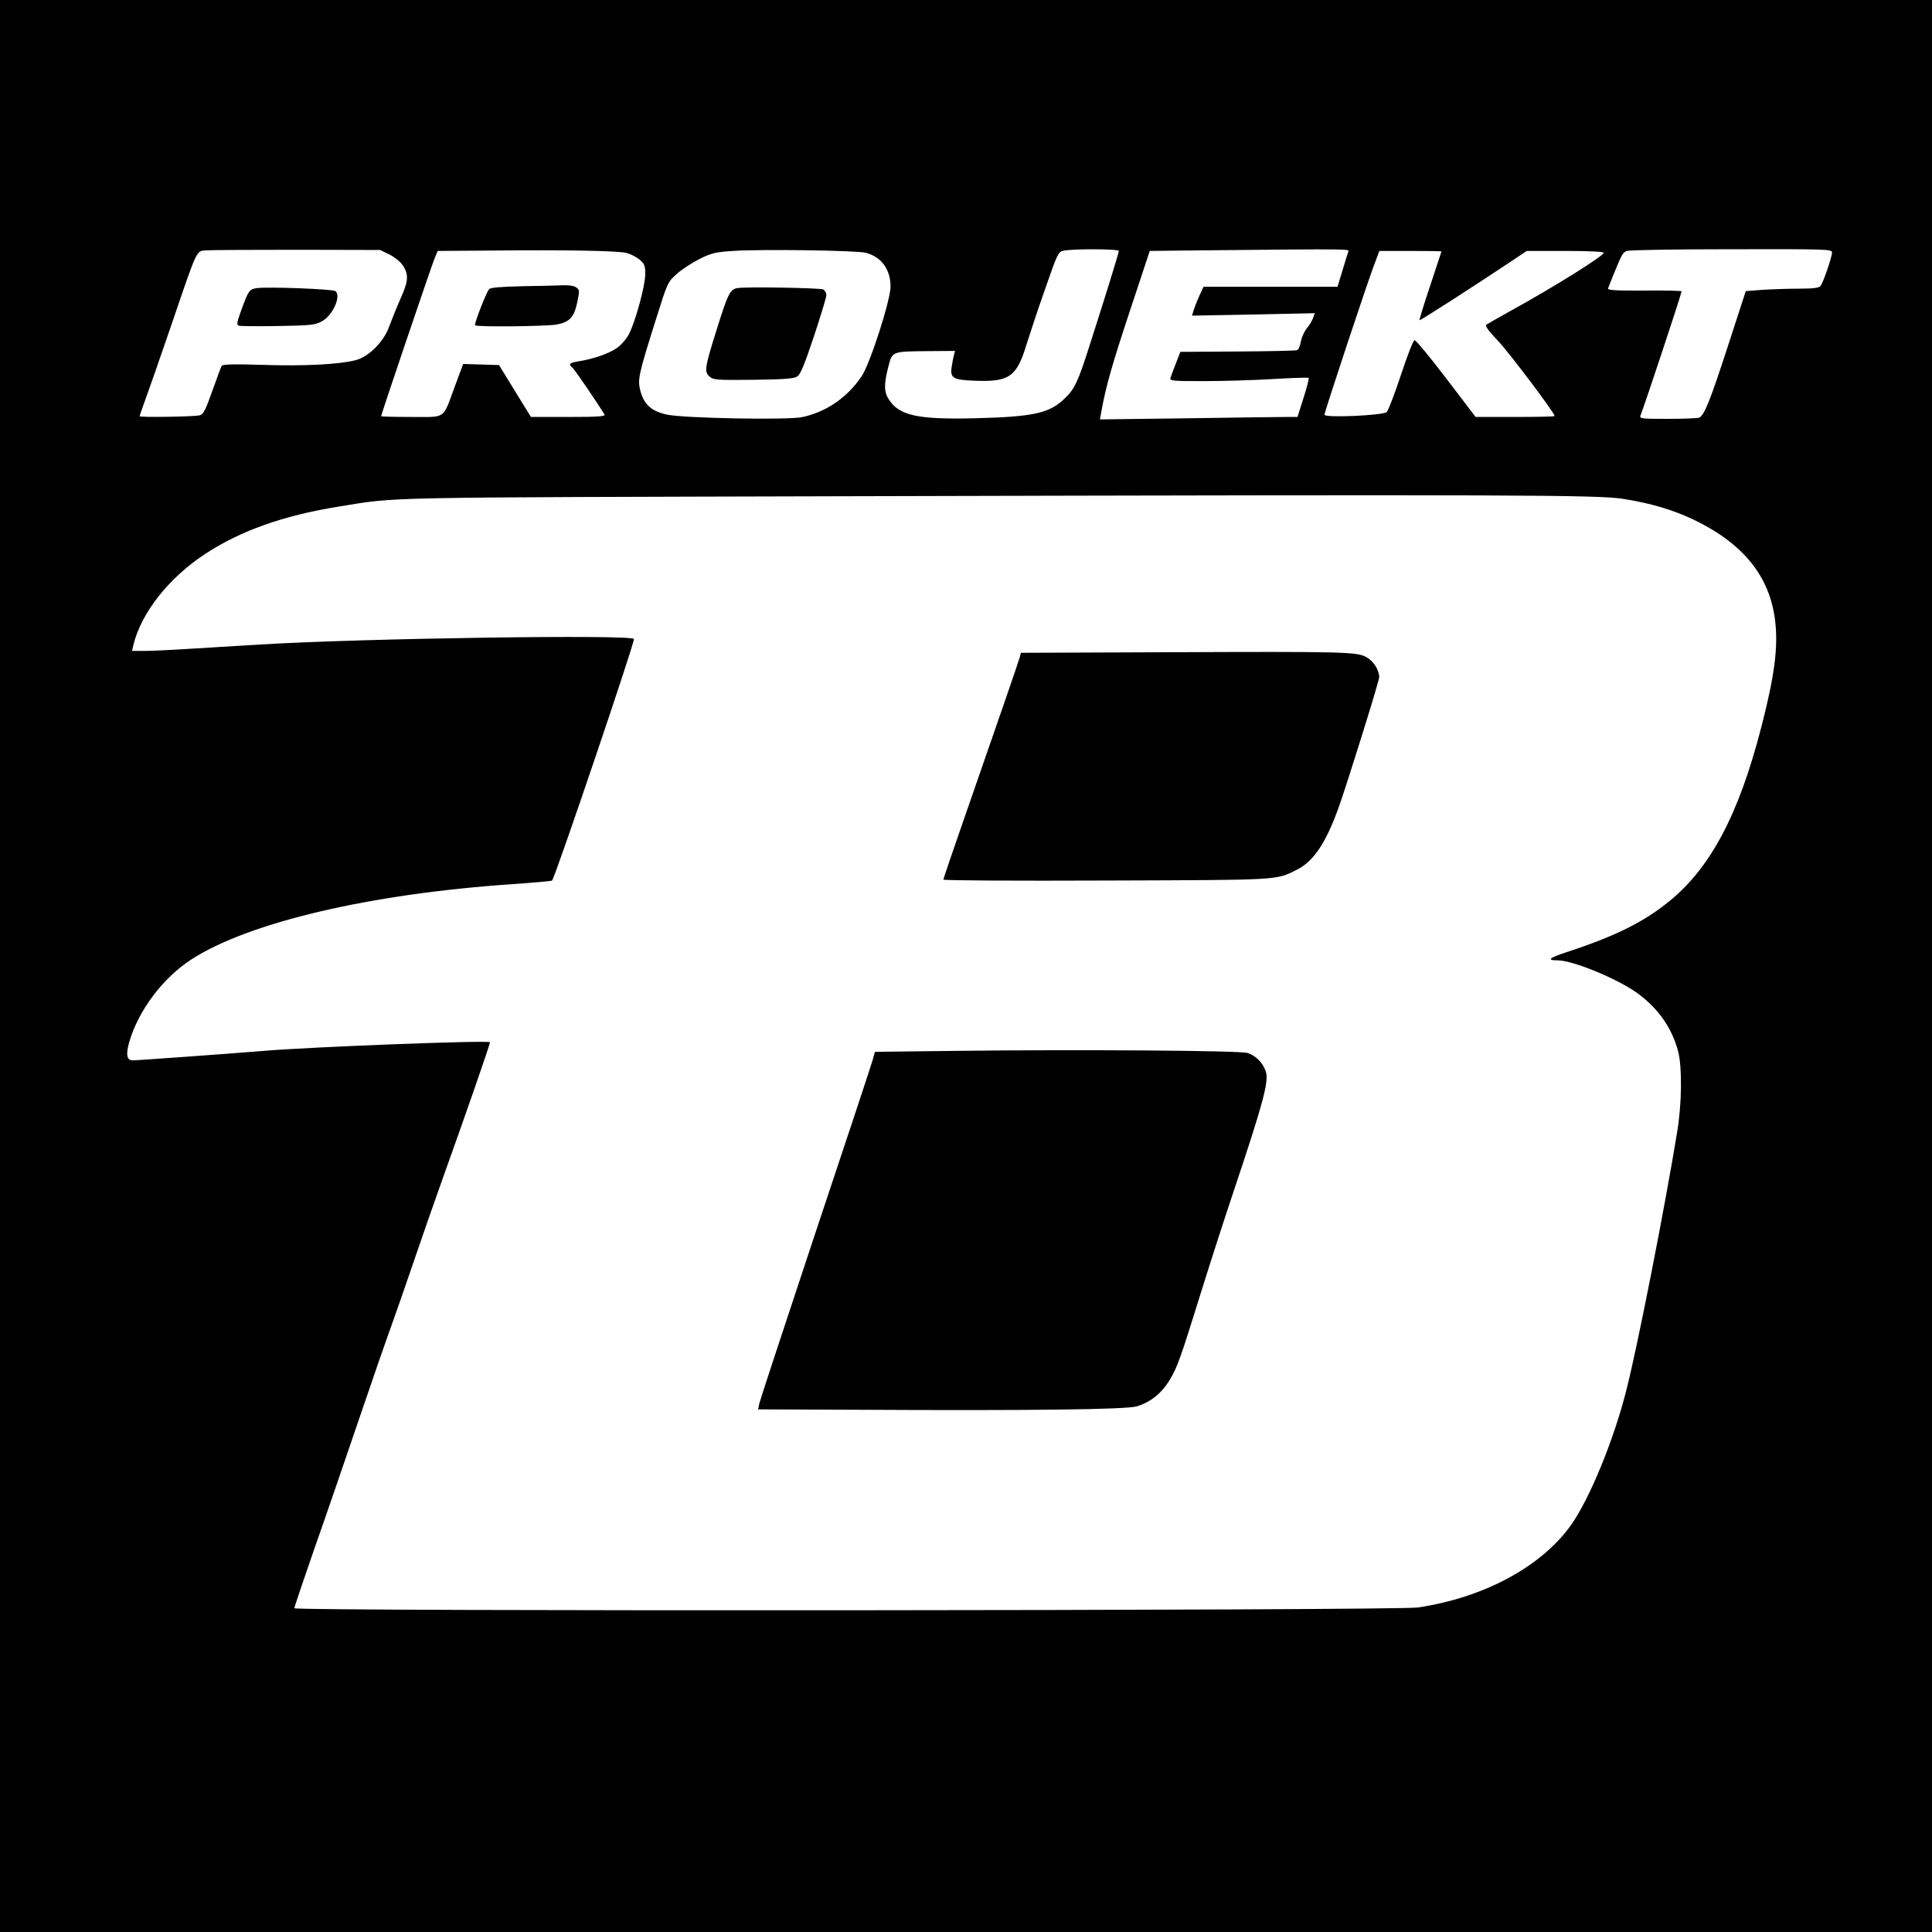 <?xml version="1.0" standalone="no"?>
<!DOCTYPE svg PUBLIC "-//W3C//DTD SVG 20010904//EN"
 "http://www.w3.org/TR/2001/REC-SVG-20010904/DTD/svg10.dtd">
<svg version="1.0" xmlns="http://www.w3.org/2000/svg"
 width="1024pt" height="1024pt" viewBox="0 0 1024 1024"
 preserveAspectRatio="xMidYMid meet">

<g transform="translate(0,1024) scale(0.1,-0.1)"
fill="#000000" stroke="none">
<path d="M0 5120 l0 -5120 5120 0 5120 0 0 5120 0 5120 -5120 0 -5120 0 0
-5120z m2062 3772 c27 -13 57 -37 69 -53 37 -52 35 -86 -9 -184 -22 -50 -48
-115 -59 -145 -26 -78 -109 -162 -178 -179 -90 -23 -276 -32 -491 -25 -158 5
-213 3 -219 -5 -4 -7 -26 -67 -50 -134 -36 -101 -47 -123 -66 -128 -26 -8
-319 -12 -319 -5 0 3 13 40 29 84 16 43 78 220 137 393 143 419 133 397 186
402 24 2 241 3 483 3 l440 -1 47 -23z m1260 7 c20 -5 51 -21 68 -35 26 -23 30
-32 30 -77 0 -62 -53 -254 -87 -319 -14 -26 -43 -59 -64 -73 -41 -29 -128 -59
-202 -70 -50 -8 -56 -15 -32 -35 12 -10 130 -183 169 -247 6 -10 -35 -13 -192
-13 l-198 0 -85 138 -84 137 -95 3 -95 3 -44 -118 c-66 -179 -43 -163 -231
-163 -88 0 -160 2 -160 4 0 9 269 803 284 838 l16 38 288 2 c398 4 670 -1 714
-13z m1268 1 c82 -22 130 -88 130 -179 0 -72 -108 -408 -153 -475 -76 -113
-188 -190 -316 -217 -79 -16 -632 -6 -719 14 -80 18 -119 54 -138 126 -15 60
-11 82 85 386 59 188 60 190 108 233 26 24 81 59 120 79 64 32 85 37 180 43
145 10 655 3 703 -10z m1340 10 c0 -10 -71 -240 -155 -501 -61 -192 -79 -231
-132 -281 -81 -79 -165 -97 -478 -105 -300 -7 -397 14 -452 97 -28 40 -29 81
-5 175 22 84 16 82 216 84 l138 1 -6 -22 c-3 -13 -9 -41 -12 -63 -9 -59 8 -69
125 -73 179 -7 220 21 271 190 18 57 62 191 100 298 64 185 69 195 96 201 48
11 294 10 294 -1z m1216 -5 c-3 -8 -17 -53 -31 -100 l-26 -85 -355 0 -355 0
-24 -52 c-13 -29 -26 -64 -30 -77 l-7 -24 326 6 325 7 -10 -27 c-5 -14 -20
-38 -33 -54 -13 -16 -27 -47 -31 -69 -4 -23 -13 -44 -20 -46 -7 -3 -149 -6
-316 -7 l-303 -2 -23 -60 c-13 -33 -26 -67 -29 -77 -5 -17 7 -18 178 -18 101
0 265 5 366 11 101 6 186 9 188 6 3 -3 -9 -50 -27 -106 l-32 -101 -56 0 c-31
0 -266 -3 -524 -7 l-467 -6 6 34 c26 144 58 255 151 536 l107 323 276 3 c807
8 783 8 776 -8z m2564 -3 c0 -25 -47 -161 -61 -178 -8 -10 -39 -14 -114 -14
-56 0 -143 -3 -192 -6 l-90 -7 -93 -286 c-96 -295 -127 -374 -155 -385 -9 -3
-84 -6 -167 -6 -139 0 -150 1 -143 18 21 52 205 607 218 658 1 3 -87 5 -197 4
-158 -1 -197 2 -193 12 3 7 15 38 27 68 45 110 50 121 72 130 13 5 263 9 556
9 509 1 532 0 532 -17z m-2070 5 c0 -1 -27 -83 -60 -182 -33 -98 -58 -180 -56
-182 3 -3 273 170 495 318 l73 49 204 0 c130 0 204 -4 204 -10 0 -16 -260
-179 -487 -304 -65 -36 -124 -70 -132 -75 -12 -7 1 -26 60 -89 62 -66 299
-381 299 -397 0 -3 -94 -5 -210 -5 l-209 0 -157 206 c-86 113 -161 203 -167
201 -7 -2 -39 -85 -72 -185 -33 -100 -67 -188 -75 -196 -20 -18 -330 -32 -330
-14 0 15 224 690 262 791 l29 77 165 0 c90 0 164 -1 164 -3z m963 -1311 c146
-23 264 -58 375 -111 264 -127 404 -302 431 -539 16 -139 -4 -290 -74 -561
-119 -462 -269 -745 -489 -923 -134 -109 -285 -184 -538 -267 -98 -32 -113
-45 -52 -45 81 0 320 -99 424 -175 110 -81 183 -185 215 -310 21 -84 19 -273
-5 -420 -64 -395 -210 -1138 -270 -1373 -66 -263 -196 -579 -294 -716 -158
-221 -462 -384 -811 -436 -112 -17 -5955 -21 -5955 -4 0 6 48 148 106 315 59
167 164 473 234 679 70 206 149 434 175 505 26 72 80 227 120 345 40 118 108
312 150 430 118 328 255 723 252 726 -11 11 -937 -24 -1202 -46 -167 -14 -665
-50 -692 -50 -31 0 -37 31 -18 97 49 169 180 342 331 439 307 197 949 347
1702 398 112 8 205 16 208 19 16 16 434 1249 434 1280 0 25 -1443 4 -1980 -29
-135 -8 -312 -19 -395 -24 -82 -5 -180 -10 -218 -10 l-67 0 6 28 c41 172 187
359 383 487 186 122 414 203 706 250 322 52 160 48 2740 55 3501 9 3935 7
4068 -14z"/>
<path d="M1363 8713 c-41 -5 -46 -13 -82 -111 -25 -68 -28 -84 -16 -88 8 -3
101 -4 207 -2 175 3 197 5 234 25 57 30 104 134 72 160 -13 11 -355 24 -415
16z"/>
<path d="M2769 8723 c-117 -3 -170 -7 -177 -16 -16 -20 -80 -185 -74 -191 9
-10 377 -6 433 4 68 13 92 38 109 120 12 58 12 64 -5 76 -11 9 -39 13 -69 12
-28 -1 -126 -4 -217 -5z"/>
<path d="M3908 8713 c-38 -6 -50 -30 -107 -212 -66 -210 -69 -231 -41 -256 21
-19 35 -20 233 -18 165 2 215 6 233 18 17 11 38 63 88 212 36 109 66 208 66
219 0 12 -8 25 -17 30 -20 8 -411 15 -455 7z"/>
<path d="M6188 6783 l-777 -3 -6 -23 c-7 -26 -121 -356 -285 -827 -66 -189
-120 -348 -120 -352 0 -5 388 -7 863 -5 934 3 898 1 1012 58 87 44 152 140
220 329 48 135 215 670 215 691 0 38 -30 85 -68 106 -50 28 -113 30 -1054 26z"/>
<path d="M5051 4670 l-414 -5 -11 -41 c-6 -22 -142 -434 -303 -915 -160 -481
-294 -889 -298 -906 l-7 -33 514 -2 c927 -5 1436 1 1493 18 74 22 134 71 177
144 40 68 53 105 173 490 42 135 114 358 160 495 162 484 191 593 174 646 -16
47 -53 84 -97 98 -43 13 -886 19 -1561 11z"/>
</g>
</svg>
